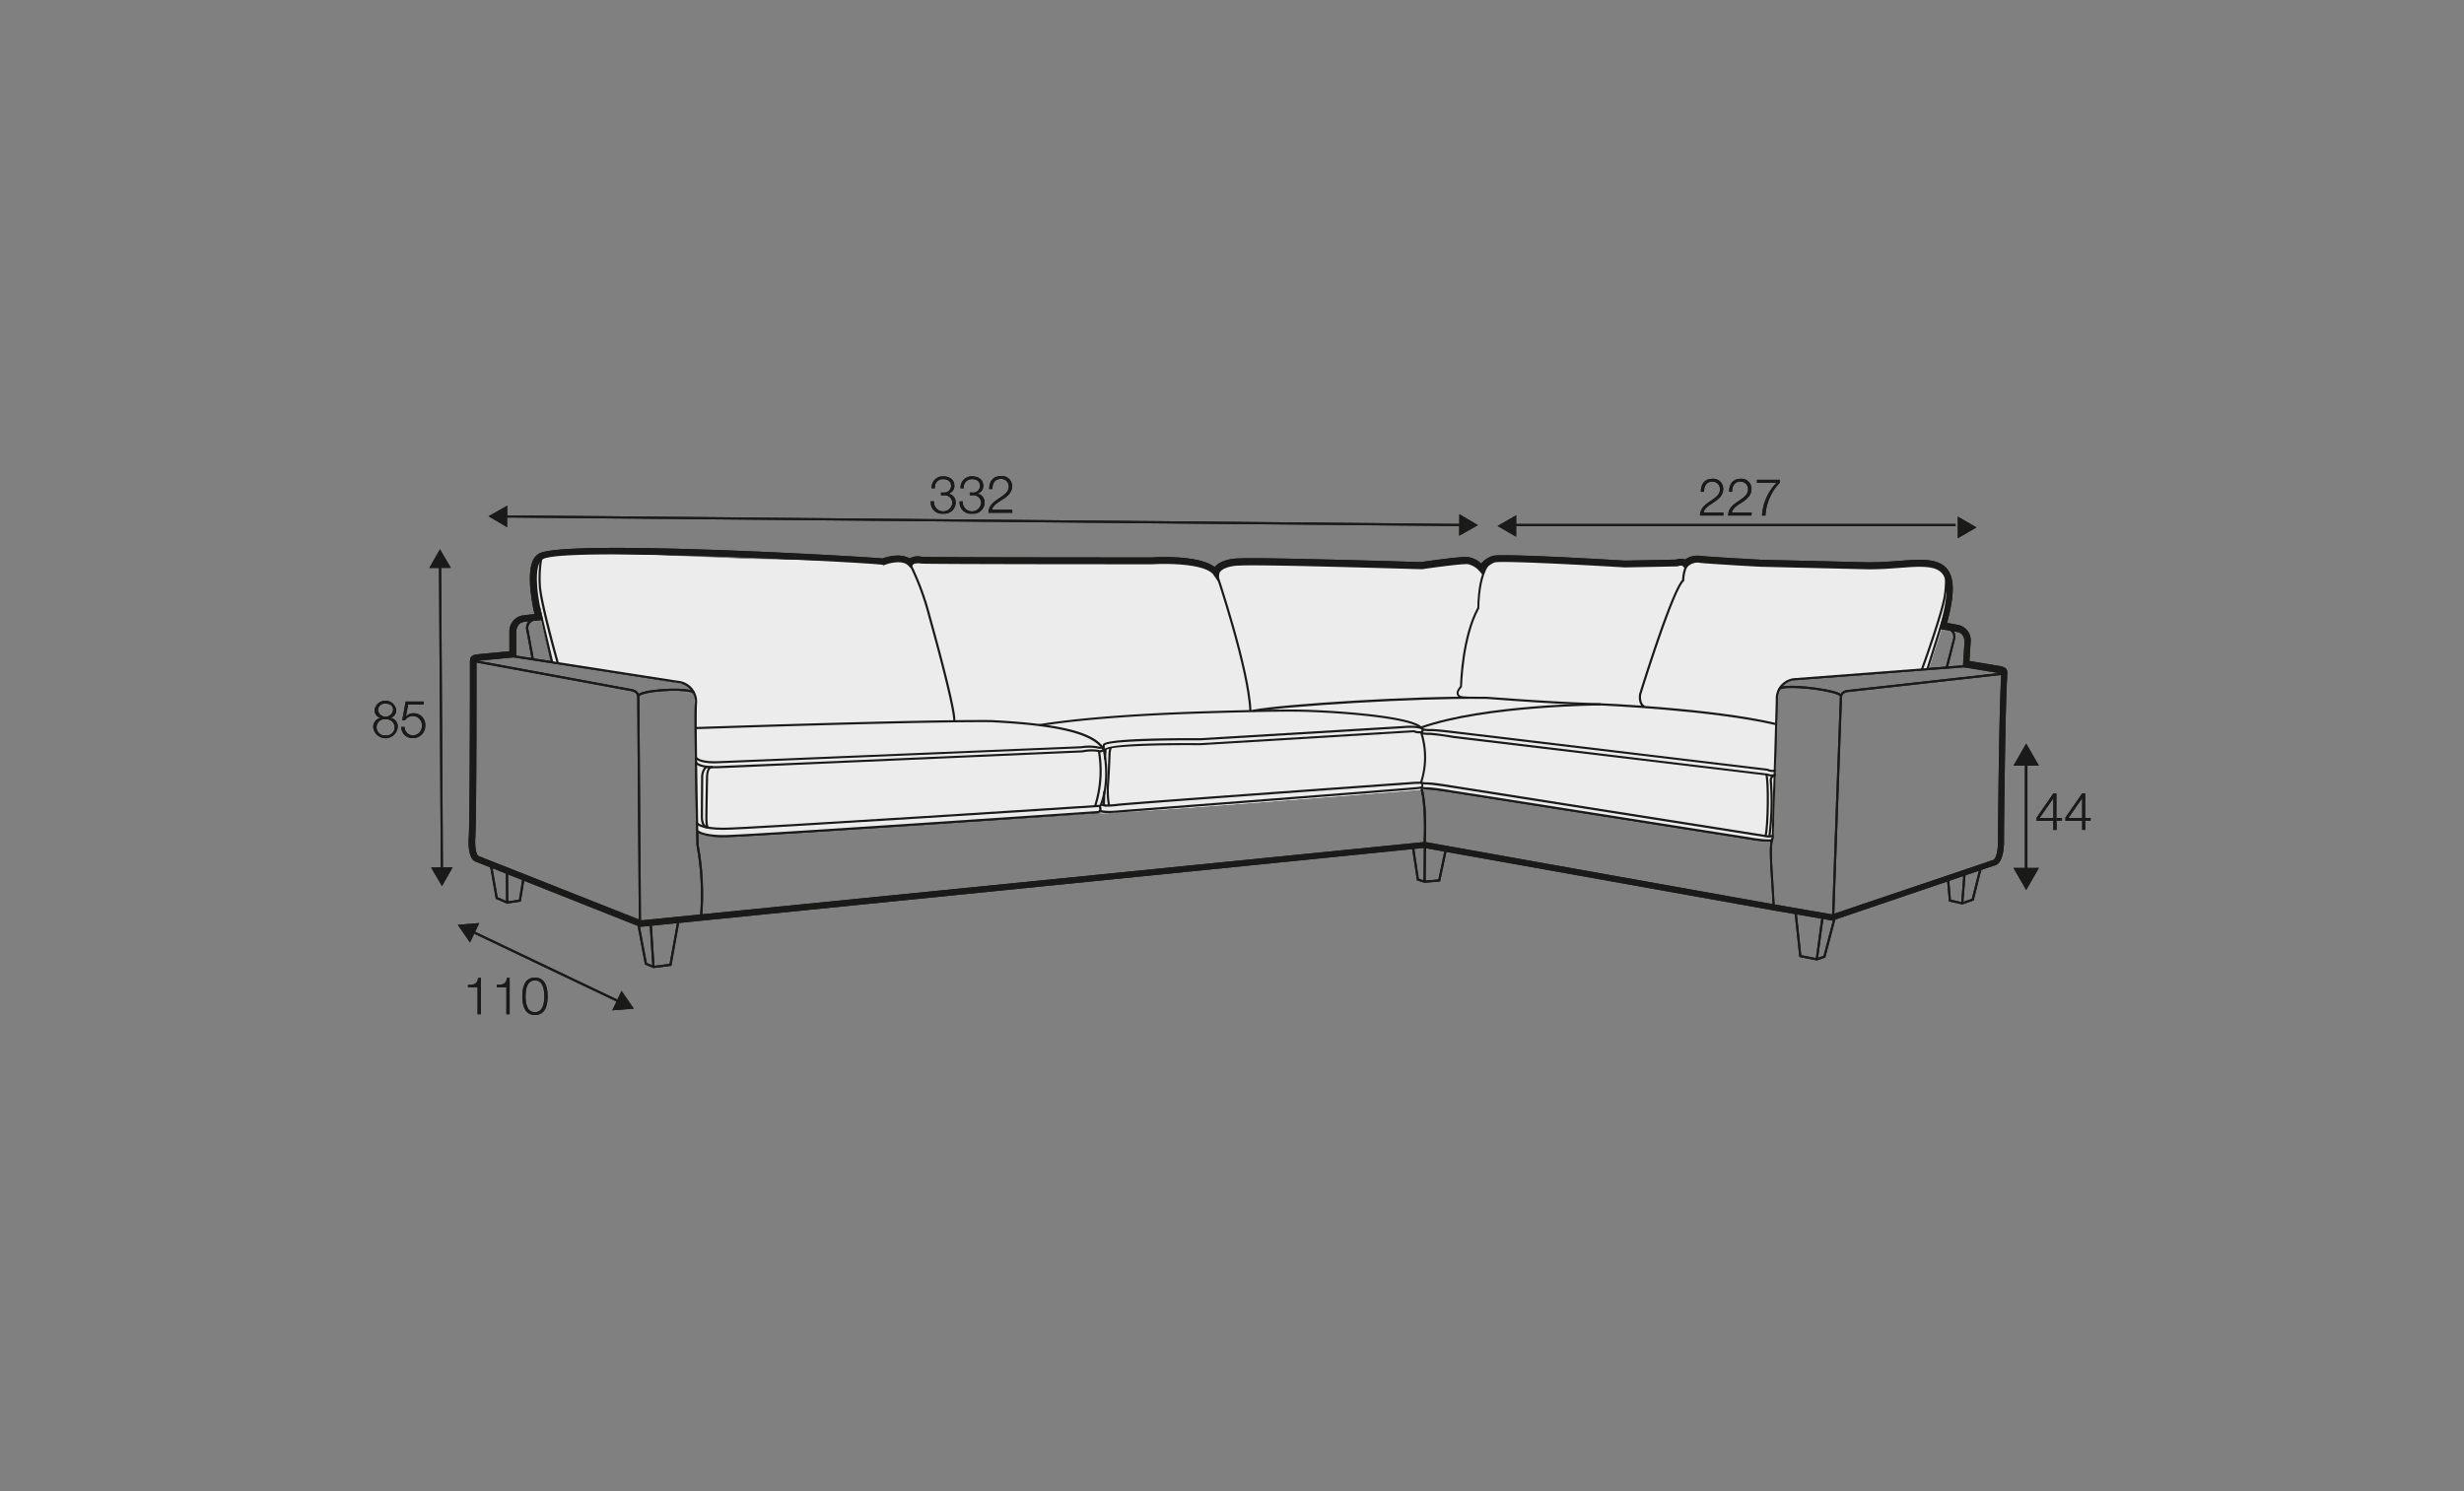 <?xml version="1.0" encoding="UTF-8"?>
<svg xmlns="http://www.w3.org/2000/svg" viewBox="0 0 570 345">
  <rect x="0" y="0" width="570" height="345" fill="#808080" stroke="none"/>
  <defs>
    <style>.cls-1{fill:#ececec;}.cls-2{fill:#1a1a18;}</style>
  </defs>
  <g id="Warstwa_3" data-name="Warstwa 3">
    <path class="cls-1" d="M280.52,131.75l5.8,14.75s1.41,6.41,2.16,10.58a64.7,64.7,0,0,1,.9,7.85,137.22,137.22,0,0,1,22.35.73c11,1.42,16.25,1.75,17.25,2.75a1.51,1.51,0,0,1,.25,2,13.2,13.2,0,0,1,1,5,31.86,31.86,0,0,1-1.1,6.09s.94,1,0,1.16-47.75,3.75-47.75,3.75-26.08,1.92-26.58,1.75a4.59,4.59,0,0,0-1.17-.16l-2,.25-83.75,5.33s-4.33,0-5.33-.42a4.41,4.41,0,0,1-1.34-.75l-.5-31s-.33-2.58-2.58-3.16-30.42-4.92-30.42-4.92l-3-11.33s-1.5-5.25-1.08-8.17.17-4.92,3.92-5.67,45.08,1.17,45.08,1.17l34.5.67a3.06,3.06,0,0,1,2.87-.38l1.63.63s6.75-.38,8.37-.38,49.25-.12,51.5.13S280.52,131.75,280.52,131.75Z"></path>
    <path class="cls-1" d="M280.65,133.08a5.57,5.57,0,0,1,5.5-3.33c4,.33,38,.66,38,.66a92,92,0,0,0,9.5-.5c3.83-.5,6.17-1.33,7.83.34s.84-.17,4.34-.67,43.5.5,43.5.5l.83.17s2.17-1.17,3.5-.84,30.67,1.84,30.67,1.84,12.66,0,16.66-.34,8.5-.66,9.34,2.34-.5,10.16-.5,10.16l-2.5,7.84-1.17,3.66s-30.71,2.05-31.83,2.55-3.13.62-3.25,3.5-.5,31.87-.88,32.62-.87.88-2.12.88-14.38-2.25-14.38-2.25l-60.25-9.5-4.87-.63-43.75-2.25Z"></path>
    <path class="cls-2" d="M148.09,214.44l-37.8-15c-1.89-.38-2-3.89-1.84-5.94.19-3.28.23-21.61.26-32.57l0-7.4c0-1.37.11-1.84,1.49-2.13l7.64-.73,0-4.68a3.7,3.7,0,0,1,3-3.59c1.21-.16,2.17-.26,2.81-.31-.68-3-2.36-11.75.77-13.82,3.78-3.65,73.43.38,79.76.93.68-.25,4-1.36,6.23,0a3.86,3.86,0,0,1,2.83-.37c2.85.14,52.74.14,53.27.14,1.14-.08,10.82-.59,14.49,2.23,1.05-1.33,3.46-2,5.64-2,5.1-.29,40.59.81,42.1.85.8-.13,9-1.32,10.81-1.17a5.57,5.57,0,0,1,3.09,1.51,5.92,5.92,0,0,1,2.67-1.78c1.95-.59,25.79.81,30.55,1.1l11.93-.24a2.58,2.58,0,0,1,2,0,5,5,0,0,1,3.71-.84c2,.22,13.83.87,13.95.88l24.75.59c2.45,0,4.85-.16,7-.32,5.1-.39,9.13-.69,11.21,1.85,1.76,2.15,1.77,6,0,12.49.62.1,1.56.26,2.74.51a3.63,3.63,0,0,1,2.74,3.69l-.3,4.6,7.32,1.23c1.43.4,1.51.86,1.41,2.21l0,.41c-.41,6-.65,28.51-.73,35.9l0,1.89c0,2-.34,5.45-2.35,5.72l-37.38,12.71-13.73-2.38-80.68-14.43ZM110.23,153c0,.14,0,.36,0,.58l0,7.42c0,11-.07,29.33-.27,32.65-.18,2.87.36,4.33.78,4.42l37.58,14.87L329.59,194.8l.1,0,80.78,14.45,13.35,2.31L461,199c.55-.08,1.17-1.47,1.19-4.27l0-1.9c.08-7.4.32-29.91.73-36l0-.42c0-.21,0-.42,0-.56l-.26-.08-8.58-1.43.38-5.92s0-1.85-1.55-2.17c-2.11-.43-3.46-.6-3.47-.6l-.87-.11.24-.84c1.79-6.37,1.95-10.17.48-12-1.58-1.94-5.27-1.66-9.94-1.31-2.15.17-4.59.33-7.1.33l-24.79-.59c-.51,0-12-.67-14.06-.89a3.22,3.22,0,0,0-2.92.81l-.54.63-.57-.6c-.39-.41-1-.12-1.06-.11l-.3.07-12.13.24c-10.92-.66-28.66-1.56-30.08-1.16A4.38,4.38,0,0,0,343.5,132l-.53,1-.71-.83a5,5,0,0,0-2.73-1.65c-1.38-.1-8.11.81-10.59,1.18-.5,0-37.07-1.15-42.14-.85-2.43,0-4.58.88-4.73,1.88l-.27,1.84L280.72,133c-1.86-2.61-10.78-2.66-14.06-2.45-2.1,0-50.49,0-53.48-.15-1.57-.27-2,.25-2,.26l-.46.81-.67-.67c-1.4-1.29-4.32-.52-5.33-.12l-.28.12-.29-.13c-4.29-.6-75.44-4.26-78.69-1.2-2.13,1.43-1.14,8.82,0,13.16l.22.89-.91,0s-1.4.08-3.59.37c-1.61.21-1.74,2.07-1.75,2.15l0,6-8.91.85Z"></path>
    <path class="cls-2" d="M147.78,213.61c0-.52-.37-51.46-.37-52.5,0-.84-1.11-1.14-1.12-1.15l-37.06-6.84.09-.49,37.08,6.85c.07,0,1.51.4,1.51,1.63,0,1,.36,52,.37,52.5Z"></path>
    <path class="cls-2" d="M162.41,212.31l-.49-.06a63.13,63.13,0,0,0-.81-16.72c0-.32-.6-28.23-.38-32.61a4.36,4.36,0,0,0-3.95-4.91l-38.1-5.93.07-.49,38.11,5.92a4.84,4.84,0,0,1,4.37,5.44c-.22,4.36.37,32.25.38,32.53A63.34,63.34,0,0,1,162.41,212.31Z"></path>
    <path class="cls-2" d="M147.42,161.14c-.07-.5.58-.76.8-.85,2.34-1,11.52-1.47,12.52-.13l-.4.3c-.73-1-9.32-.77-11.93.29-.42.17-.5.31-.5.33Z"></path>
    <rect class="cls-2" x="125.93" y="140.04" width="0.5" height="13.38" transform="translate(-30.52 33.17) rotate(-13.38)"></rect>
    <path class="cls-2" d="M123,152.58s-.71-4-1.23-6.67a2.38,2.38,0,0,1,.4-2.06,3.47,3.47,0,0,1,2.4-1v.5a3,3,0,0,0-2,.85,1.87,1.87,0,0,0-.3,1.64c.52,2.71,1.23,6.64,1.23,6.68Z"></path>
    <path class="cls-2" d="M167.35,193.7c-5.17,0-6.17-1.21-6.27-1.35l.41-.29-.2.15.2-.15s1,1.14,6,1.14c5.25,0,85.78-5.5,86.29-5.55.23,0,.38-.06.45-.17s.11-.31-.07-.83l0-.13.08-.1c.36-.47,2.35-5.32.88-12.78-2.49-4.77-15.14-6-25.89-6.55-17.67-.13-67.7,1.6-68.21,1.61v-.5c.5,0,50.51-1.74,68.24-1.61,16.43.83,24.3,2.88,26.34,6.85l0,.07c1.44,7.31-.34,12.14-.89,13.09a1.42,1.42,0,0,1,0,1.14,1,1,0,0,1-.76.4c-.41.06-81.07,5.54-86.41,5.56Z"></path>
    <path class="cls-2" d="M256.38,188.1a6.55,6.55,0,0,1-2.31-.28l.21-.45a13.61,13.61,0,0,0,4,.15c.69-.05,68.59-5.25,70-5.47a1,1,0,0,0,.48-.16.18.18,0,0,0,.09-.15.82.82,0,0,0-.24-.51l-.1-.11,0-.14a18.39,18.39,0,0,0,0-11.48l-.09-.25.24-.08s.2-.09.21-.19,0-.29-.69-.76c-3.87-2.45-21.41-3.46-27.36-3.55-4.28-.07-11.63.06-21.85.37-21.82.65-33.52,2.14-38.55,3l-.08-.49c5-.83,16.77-2.33,38.62-3,10.22-.31,17.58-.44,21.87-.37,6,.09,23.66,1.12,27.62,3.63.67.46,1,.86.92,1.25a.68.68,0,0,1-.32.48,19,19,0,0,1-.06,11.48,1.17,1.17,0,0,1,.28.77.66.66,0,0,1-.28.5,1.45,1.45,0,0,1-.71.26c-1.42.23-67.23,5.27-70,5.48C258.17,188,257.31,188.1,256.38,188.1Z"></path>
    <path class="cls-2" d="M167.35,192c-5.17,0-6.17-1.21-6.27-1.35l.41-.29s.95,1.14,5.86,1.14h.11c5.52,0,86.37-5.25,86.87-5.3l.07.5c-.34.05-81.35,5.28-86.94,5.3Z"></path>
    <path class="cls-2" d="M165.41,177.75c-4.06,0-4.58-1.13-4.63-1.27l.47-.17-.23.09.23-.1s.57,1.12,5.08.93c4.81-.18,83.21-3.6,84-3.63a10.06,10.06,0,0,1,3.7-.12c.85.27,1.09-.27,1.11-.34l.47.17a1.25,1.25,0,0,1-1.73.64,10.24,10.24,0,0,0-3.49.14c-.83,0-79.22,3.46-84,3.64C166,177.75,165.7,177.75,165.41,177.75Z"></path>
    <path class="cls-2" d="M165.41,176.62c-4.06,0-4.58-1.14-4.63-1.28l.47-.17s.57,1.11,5.08.93c4.82-.18,83-3.42,83.77-3.45a11.41,11.41,0,0,1,3.73,0c.92.29,1.23-.1,1.24-.12l.41.29s-.51.72-1.8.31a11.51,11.51,0,0,0-3.53,0c-.82,0-79,3.27-83.8,3.45Z"></path>
    <path class="cls-2" d="M253.56,186.61l-.47-.17a26.43,26.43,0,0,0,.88-12.61l.49-.1A27,27,0,0,1,253.56,186.61Z"></path>
    <path class="cls-2" d="M163.82,191.74a.34.34,0,0,1-.24-.11c-.28-.26-.42-1-.42-2.37,0-2.22.15-9.27.15-9.34s0-1.79.69-2.43a1,1,0,0,1,.86-.24l-.07.49a.5.5,0,0,0-.46.13c-.47.41-.53,1.62-.52,2,0,.08-.15,7.12-.15,9.34,0,1.74.25,2,.26,2s0,0-.12,0l0,.5Z"></path>
    <path class="cls-2" d="M163.49,191.68c-.06,0-1.37-.21-1.37-2.65,0-2.25.06-9.11.06-9.11a3.68,3.68,0,0,1,.78-2.42,1.26,1.26,0,0,1,1.1-.29l-.08.49a.8.8,0,0,0-.69.17,3.15,3.15,0,0,0-.61,2s-.06,6.86-.06,9.11c0,2,.9,2.15.94,2.16Z"></path>
    <path class="cls-2" d="M128.8,153.51c-.16-.57-4-14-4.17-18a27.25,27.25,0,0,1,.43-6.91l.49.11a27,27,0,0,0-.42,6.78c.22,3.9,4.11,17.7,4.15,17.84Z"></path>
    <path class="cls-2" d="M256.35,186.63a3.07,3.07,0,0,1-1.82-.35l.2-.47.08.05c.6.39,2.29.28,3.6.11,3-.37,58-4.32,69.06-5.11l.36,0a2.56,2.56,0,0,1,.38,0,.8.8,0,0,0,.48-.09l.21.45a1.38,1.38,0,0,1-.71.14h-.32l-.36,0c-11,.79-66.09,4.73-69,5.11A18.1,18.1,0,0,1,256.35,186.63Z"></path>
    <path class="cls-2" d="M255.59,186.47l-.49-.06s0-.4.09-2.81l0-.48h.5l0,.48C255.61,186.4,255.6,186.44,255.59,186.47Zm.28-10.78h-.5c0-1.26.13-2.25.13-2.26.35-1.52,15.56-1.54,22.08-1.49l49.54-3,.06,0a2.5,2.5,0,0,0,1.54.2l.23.44a2.72,2.72,0,0,1-1.91-.16l-49.45,3c-10-.09-21,.26-21.61,1.08C256,173.53,255.91,174.49,255.87,175.69Z"></path>
    <path class="cls-2" d="M256.31,186.41a20.22,20.22,0,0,1-.27-4.61c.18-2,.37-7,.37-7.08a6,6,0,0,1,.3-1.87l.47.17a5.51,5.51,0,0,0-.27,1.71c0,.06-.19,5.14-.38,7.11a19.91,19.91,0,0,0,.27,4.48Z"></path>
    <path class="cls-2" d="M255.46,173.82a1.46,1.46,0,0,1-.31-1.58c.32-1.42,15.79-1.48,22.43-1.45L324.2,168c.13,0,3.45-.37,4.94.32l-.21.45c-1.37-.63-4.66-.27-4.69-.27l-46.65,2.79c-10.22-.06-21.39.32-22,1.14a1,1,0,0,0,.23,1Z"></path>
    <path class="cls-2" d="M220.89,167.08l-.14-.2-.23-.11c0-.18.31-2.38-5.79-24.23a60.65,60.65,0,0,0-4.68-12.42l.44-.24a61.46,61.46,0,0,1,4.73,12.53C219.46,157.62,221.53,166.62,220.89,167.08Z"></path>
    <path class="cls-2" d="M289,164.53c-.29-9.51-7.85-31.88-7.92-32.1l.47-.16c.08.22,7.65,22.66,7.95,32.24Z"></path>
    <path class="cls-2" d="M329.81,195.57l-.5,0c.15-3.3.26-9.4-.7-13.09l.48-.13C330.07,186.09,330,192.24,329.81,195.57Z"></path>
    <polygon class="cls-2" points="117.29 209.07 114.68 207.94 113.28 199.99 113.78 199.9 115.12 207.59 117.35 208.56 120.05 208.15 120.95 202.57 121.45 202.65 120.48 208.59 117.29 209.07"></polygon>
    <polygon class="cls-2" points="117.07 208.82 117.03 201.43 117.53 201.43 117.57 208.82 117.07 208.82"></polygon>
    <polygon class="cls-2" points="151.13 223.98 149.18 223.15 149.16 223.02 147.36 213.49 147.85 213.4 149.63 222.8 151.2 223.47 154.89 223.01 156.74 212.75 157.23 212.84 155.32 223.46 151.13 223.98"></polygon>
    <path class="cls-2" d="M150.92,223.74c-.23-3.55-.66-10.33-.68-10.53l.5-.05c0,.26.65,10.13.68,10.55Z"></path>
    <polygon class="cls-2" points="329.52 204.25 327.77 203.68 326.63 196.09 327.12 196.01 328.22 203.3 329.58 203.75 332.74 203.47 334.21 196.52 334.7 196.62 333.15 203.93 329.52 204.25"></polygon>
    <polygon class="cls-2" points="329.8 204 329.3 204 329.38 195.67 329.88 195.68 329.8 204"></polygon>
    <path class="cls-2" d="M408.87,194.7a24.3,24.3,0,0,1-3.42-.36l-69.85-11s-4-.66-5.64-.7a6.26,6.26,0,0,1-1.22-.15l.12-.49a4.56,4.56,0,0,0,1.11.14c1.69,0,5.55.68,5.71.71l69.85,11c1.84.3,4,.48,4.26.25l.37.34A2.06,2.06,0,0,1,408.87,194.7Z"></path>
    <path class="cls-2" d="M409.21,193.78a4.61,4.61,0,0,1-1.14-.14L335.6,182.21s-4-.67-5.64-.7a5.74,5.74,0,0,1-1.3-.18l.12-.48A5.33,5.33,0,0,0,330,181c1.69,0,5.55.68,5.71.7l72.49,11.44a3.83,3.83,0,0,0,1.89,0l.15.47A3.2,3.2,0,0,1,409.21,193.78Z"></path>
    <path class="cls-2" d="M409.8,179.64a2.54,2.54,0,0,1-1-.2l-72.55-8.68a50.56,50.56,0,0,0-5.68-.74,8,8,0,0,1-1.78-.14l.08-.49a7,7,0,0,0,1.66.13c.83-.06,5.59.71,5.79.74L409,179a2.29,2.29,0,0,0,1.69,0l.15.48A3.34,3.34,0,0,1,409.8,179.64Z"></path>
    <path class="cls-2" d="M410,178.61a2.55,2.55,0,0,1-1.2-.29l-72.55-8.68c-1.25-.15-4.62-.52-5.27-.47a7.72,7.72,0,0,1-1.81-.14l.08-.5a7.28,7.28,0,0,0,1.68.14c.84-.08,5.19.45,5.38.48l72.7,8.72a2.11,2.11,0,0,0,1.66.14l.15.48A2.85,2.85,0,0,1,410,178.61Z"></path>
    <path class="cls-2" d="M408.69,193.51l-.49-.1c.58-2.8.69-12.34.17-14.18l.48-.13C409.4,181,409.29,190.58,408.69,193.51Z"></path>
    <path class="cls-2" d="M409.56,193.56l-.5-.07a61.41,61.41,0,0,0,.33-12.81,1.51,1.51,0,0,1,.31-1.09,1.14,1.14,0,0,1,.92-.34l0,.5a.67.67,0,0,0-.53.18,1,1,0,0,0-.18.71A62.46,62.46,0,0,1,409.56,193.56Z"></path>
    <path class="cls-2" d="M410.63,167.74c-14.63-3.42-40.15-4.51-40.4-4.53-.08,0-8.46-.13-26.34-1.51h-1.05c-14.83-.22-45.59,1.69-52.93,3l-.09-.5c7.47-1.36,37.74-3.26,53-3l1.08,0c17.87,1.37,26.24,1.5,26.32,1.5.26,0,25.83,1.11,40.51,4.55Z"></path>
    <path class="cls-2" d="M328.87,168.54l-.16-.47c14.75-5.2,41.26-5.35,41.53-5.36v.5C370,163.22,343.55,163.37,328.87,168.54Z"></path>
    <path class="cls-2" d="M339.43,161.67c-1.36,0-2.14-.3-2.39-.91-.32-.78.46-1.71.72-2,0-1.13.38-11.56,4-18.19.09-4.4.69-7.35,2-9.84l.44.24c-1.3,2.43-1.88,5.32-2,9.67l0,.11c-3.76,6.87-3.95,18-4,18.11v.1l-.07.08c-.24.24-.88,1-.68,1.53s.85.59,1.94.59Z"></path>
    <path class="cls-2" d="M380.27,163.71c-1.48-.68-1.12-3-1.1-3.13.31-1,7.35-23.75,9.95-26.4a9.16,9.16,0,0,1,1.47-4.69l.42.26a8.8,8.8,0,0,0-1.39,4.55v.11l-.08.07c-2.43,2.14-9.81,26-9.88,26.22h0s-.31,2,.82,2.56Z"></path>
    <path class="cls-2" d="M424.3,212.3h-.5c.07-2,1.75-50.14,1.83-51.16.08-1.21,1.52-1.48,1.58-1.49l36.71-4.1.05.5-36.69,4.09h0s-1.1.22-1.16,1C426.05,162.17,424.32,211.8,424.3,212.3Z"></path>
    <path class="cls-2" d="M410.09,210c-.09-2-.21-4-.34-6-.27-4.22-.5-7.87-.11-9.5l.22-.86c0-.21.85-27.48.93-31.77a4.75,4.75,0,0,1,4.66-5l39.32-3,0,.5-39.32,3a4.28,4.28,0,0,0-4.2,4.52c-.08,4.29-.93,31.56-.94,31.84,0,.06-.09.36-.22.9-.38,1.55-.15,5.16.12,9.35.12,1.94.25,3.95.34,6Z"></path>
    <path class="cls-2" d="M426.12,161.2l-.49-.11v0s-.12-.39-2.33-.9c-4.21-1-10.84-1.36-11.46-.65l-.37-.33c1.12-1.29,11.72,0,14,1.14C425.65,160.47,426.21,160.75,426.12,161.2Z"></path>
    <rect class="cls-2" x="441.32" y="148.35" width="13.1" height="0.5" transform="translate(171.37 530.98) rotate(-72.49)"></rect>
    <path class="cls-2" d="M450.58,154.54l-.48-.12s1-3.83,1.67-6.44a1.88,1.88,0,0,0-.17-1.62,2.93,2.93,0,0,0-1.92-1l0-.5a3.36,3.36,0,0,1,2.29,1.17,2.39,2.39,0,0,1,.25,2C451.55,150.72,450.59,154.5,450.58,154.54Z"></path>
    <path class="cls-2" d="M444.83,155l-.47-.17c.05-.13,4.82-13.34,5.31-17.14a23.19,23.19,0,0,0,.13-6l.5-.08a23.75,23.75,0,0,1-.14,6.17C449.67,141.65,445,154.5,444.83,155Z"></path>
    <polygon class="cls-2" points="453.94 209.26 450.85 208.56 450.32 202.69 450.82 202.65 451.31 208.15 453.91 208.74 456.15 207.95 458 200.54 458.49 200.66 456.57 208.34 453.94 209.26"></polygon>
    <polygon class="cls-2" points="454.17 209.02 453.68 208.98 454.23 201.77 454.73 201.81 454.17 209.02"></polygon>
    <polygon class="cls-2" points="420.3 222.21 416.24 221.41 416.22 221.23 415.11 210.9 415.61 210.85 416.69 220.99 420.26 221.7 421.84 221.15 424.23 212.1 424.71 212.23 422.26 221.54 420.3 222.21"></polygon>
    <path class="cls-2" d="M420.53,222l-.5-.07c.05-.41,1.35-10,1.4-10.25l.49.08C421.88,212,421,218.53,420.53,222Z"></path>
    <polygon class="cls-2" points="101.97 201.42 101.55 130.67 102.05 130.66 102.47 201.41 101.97 201.42"></polygon>
    <polygon class="cls-2" points="99.31 131.41 101.78 127.08 104.3 131.38 99.31 131.41"></polygon>
    <polygon class="cls-2" points="99.72 200.7 102.24 205 104.71 200.67 99.72 200.7"></polygon>
    <path class="cls-2" d="M90.35,166.08v0A2,2,0,0,1,92,168.25a2.84,2.84,0,0,1-5.65,0A2.11,2.11,0,0,1,88,166.1v0a1.82,1.82,0,0,1-1.34-1.85,2.53,2.53,0,0,1,5,0A1.83,1.83,0,0,1,90.35,166.08Zm.93,2.17a1.85,1.85,0,0,0-2.08-1.82,1.82,1.82,0,0,0-2.09,1.82,1.87,1.87,0,0,0,2.09,1.89A1.85,1.85,0,0,0,91.28,168.25Zm-.34-4c0-1-.76-1.46-1.74-1.46a1.57,1.57,0,0,0-1.76,1.46,1.76,1.76,0,0,0,3.5,0Z"></path>
    <path class="cls-2" d="M93.6,168.2a1.94,1.94,0,0,0,2,1.94,2.12,2.12,0,0,0,2-2.29,2.09,2.09,0,0,0-2.1-2.18,2.15,2.15,0,0,0-1.83,1h-.63l.8-4.36H98v.7H94.42l-.53,2.78,0,0a2.33,2.33,0,0,1,1.73-.77,2.68,2.68,0,0,1,2.76,2.9,2.8,2.8,0,0,1-2.85,2.84,2.54,2.54,0,0,1-2.7-2.58Z"></path>
    <rect class="cls-2" x="126.01" y="204.7" width="0.5" height="37.92" transform="translate(-129.97 241.36) rotate(-64.51)"></rect>
    <polygon class="cls-2" points="108.73 218.06 105.9 213.96 110.87 213.56 108.73 218.06"></polygon>
    <polygon class="cls-2" points="141.64 233.76 146.61 233.36 143.78 229.26 141.64 233.76"></polygon>
    <path class="cls-2" d="M108.26,227.87c1.32-.05,2.14-.07,2.36-1.62h.62v8.4h-.76v-6.24h-2.22Z"></path>
    <path class="cls-2" d="M114.92,227.87c1.32-.05,2.14-.07,2.36-1.62h.62v8.4h-.76v-6.24h-2.22Z"></path>
    <path class="cls-2" d="M126.68,230.5c0,2-.48,4.33-2.93,4.33s-2.92-2.37-2.92-4.32.47-4.33,2.92-4.33S126.68,228.54,126.68,230.5Zm-5.1,0c0,1.46.25,3.69,2.17,3.69s2.17-2.23,2.17-3.69-.25-3.68-2.17-3.68S121.58,229.05,121.58,230.5Z"></path>
    <path class="cls-2" d="M216.06,116a2.13,2.13,0,0,0,4.25.36,1.78,1.78,0,0,0-2-1.77h-.63v-.64h.63a1.56,1.56,0,0,0,1.71-1.52c0-1.1-.83-1.58-1.84-1.58a1.85,1.85,0,0,0-1.91,2.12h-.75a2.58,2.58,0,0,1,2.65-2.76c1.32,0,2.6.65,2.6,2.14a1.81,1.81,0,0,1-1.41,1.86v0a2,2,0,0,1,1.72,2.07,2.62,2.62,0,0,1-2.89,2.56,2.59,2.59,0,0,1-2.86-2.86Z"></path>
    <path class="cls-2" d="M222.72,116a2.13,2.13,0,0,0,4.25.36,1.78,1.78,0,0,0-2-1.77h-.63v-.64H225a1.56,1.56,0,0,0,1.71-1.52c0-1.1-.83-1.58-1.84-1.58a1.84,1.84,0,0,0-1.9,2.12h-.76a2.58,2.58,0,0,1,2.65-2.76c1.32,0,2.6.65,2.6,2.14a1.81,1.81,0,0,1-1.41,1.86v0a2,2,0,0,1,1.72,2.07,2.62,2.62,0,0,1-2.89,2.56A2.59,2.59,0,0,1,222,116Z"></path>
    <path class="cls-2" d="M234.19,118.64h-5.53c.06-2.5,2.62-3.11,4-4.53a2.1,2.1,0,0,0,.7-1.59,1.72,1.72,0,0,0-1.88-1.71c-1.38,0-1.92,1.1-1.9,2.34h-.75c0-1.73.86-3,2.68-3a2.33,2.33,0,0,1,2.61,2.36c0,1.41-1,2.28-2.11,3-.82.55-2.32,1.3-2.52,2.42h4.66Z"></path>
    <polygon class="cls-2" points="338.3 121.72 116.59 119.73 116.6 119.23 338.3 121.22 338.3 121.72"></polygon>
    <polygon class="cls-2" points="117.3 121.97 113.01 119.44 117.35 116.99 117.3 121.97"></polygon>
    <polygon class="cls-2" points="337.55 123.95 341.89 121.5 337.59 118.97 337.55 123.95"></polygon>
    <path class="cls-2" d="M398.67,119.28h-5.41c.06-2.5,2.56-3.11,3.95-4.54a2.1,2.1,0,0,0,.68-1.58,1.71,1.71,0,0,0-1.84-1.72c-1.34,0-1.87,1.11-1.85,2.34h-.74c0-1.73.85-3,2.63-3a2.29,2.29,0,0,1,2.54,2.36c0,1.4-1,2.28-2.06,3-.8.55-2.26,1.29-2.46,2.42h4.56Z"></path>
    <path class="cls-2" d="M405.17,119.28h-5.41c.06-2.5,2.56-3.11,3.95-4.54a2.1,2.1,0,0,0,.68-1.58,1.71,1.71,0,0,0-1.84-1.72c-1.34,0-1.87,1.11-1.85,2.34H400c0-1.73.85-3,2.63-3a2.29,2.29,0,0,1,2.54,2.36c0,1.4-1,2.28-2.06,3-.8.55-2.26,1.29-2.46,2.42h4.56Z"></path>
    <path class="cls-2" d="M406.44,111h5.27v.69a12,12,0,0,0-3.31,7.6h-.8a12,12,0,0,1,3.38-7.6h-4.54Z"></path>
    <rect class="cls-2" x="401.58" y="70.05" width="0.5" height="103.62" transform="matrix(0, -1, 1, 0, 278.72, 523.3)"></rect>
    <polygon class="cls-2" points="350.74 124.19 346.43 121.69 350.75 119.21 350.74 124.19"></polygon>
    <polygon class="cls-2" points="452.9 124.51 457.22 122.03 452.91 119.53 452.9 124.51"></polygon>
    <path class="cls-2" d="M471.14,189.15l3.88-5.58h.69v5.67H477v.64h-1.26V192H475v-2.08h-3.87Zm3.87.09v-4.57h0l-3.17,4.57Z"></path>
    <path class="cls-2" d="M477.8,189.15l3.88-5.58h.69v5.67h1.26v.64h-1.26V192h-.7v-2.08H477.8Zm3.87.09v-4.57h0l-3.17,4.57Z"></path>
    <rect class="cls-2" x="468.42" y="176.28" width="0.59" height="25.39"></rect>
    <polygon class="cls-2" points="471.66 200.81 468.72 205.91 465.78 200.81 471.66 200.81"></polygon>
    <polygon class="cls-2" points="471.66 177.14 468.72 172.04 465.78 177.14 471.66 177.14"></polygon>
  </g>
  <g id="Warstwa_4" data-name="Warstwa 4">
    <path class="cls-1" d="M280.52,131.75l5.8,14.75s1.41,6.41,2.16,10.58a64.7,64.7,0,0,1,.9,7.85,137.22,137.22,0,0,1,22.35.73c11,1.42,16.25,1.75,17.25,2.75a1.51,1.51,0,0,1,.25,2,13.2,13.2,0,0,1,1,5,31.86,31.86,0,0,1-1.1,6.09s.94,1,0,1.16-47.75,3.75-47.75,3.75-26.08,1.92-26.58,1.75a4.59,4.59,0,0,0-1.17-.16l-2,.25-83.75,5.33s-4.33,0-5.33-.42a4.41,4.41,0,0,1-1.34-.75l-.5-31s-.33-2.58-2.58-3.16-30.42-4.92-30.42-4.92l-3-11.33s-1.5-5.25-1.08-8.17.17-4.92,3.92-5.67,45.08,1.17,45.08,1.17l34.5.67a3.06,3.06,0,0,1,2.87-.38l1.63.63s6.75-.38,8.37-.38,49.25-.12,51.5.13S280.52,131.75,280.52,131.75Z"></path>
    <path class="cls-1" d="M280.65,133.08a5.57,5.57,0,0,1,5.5-3.33c4,.33,38,.66,38,.66a92,92,0,0,0,9.5-.5c3.83-.5,6.17-1.33,7.83.34s.84-.17,4.34-.67,43.5.5,43.5.5l.83.17s2.17-1.17,3.5-.84,30.67,1.84,30.67,1.84,12.66,0,16.66-.34,8.5-.66,9.34,2.34-.5,10.16-.5,10.16l-2.5,7.84-1.17,3.66s-30.71,2.05-31.83,2.55-3.13.62-3.25,3.5-.5,31.87-.88,32.62-.87.88-2.12.88-14.38-2.25-14.38-2.25l-60.25-9.5-4.87-.63-43.75-2.25Z"></path>
    <path class="cls-2" d="M148.09,214.44l-37.8-15c-1.89-.38-2-3.89-1.84-5.94.19-3.28.23-21.61.26-32.57l0-7.4c0-1.37.11-1.84,1.49-2.13l7.64-.73,0-4.68a3.7,3.7,0,0,1,3-3.59c1.21-.16,2.17-.26,2.81-.31-.68-3-2.36-11.75.77-13.82,3.78-3.65,73.43.38,79.76.93.68-.25,4-1.36,6.23,0a3.86,3.86,0,0,1,2.83-.37c2.85.14,52.74.14,53.27.14,1.14-.08,10.82-.59,14.49,2.23,1.05-1.33,3.46-2,5.64-2,5.1-.29,40.59.81,42.1.85.8-.13,9-1.32,10.81-1.17a5.57,5.57,0,0,1,3.09,1.51,5.92,5.92,0,0,1,2.67-1.78c1.95-.59,25.79.81,30.55,1.1l11.93-.24a2.58,2.58,0,0,1,2,0,5,5,0,0,1,3.71-.84c2,.22,13.83.87,13.95.88l24.75.59c2.45,0,4.85-.16,7-.32,5.1-.39,9.13-.69,11.21,1.85,1.76,2.15,1.77,6,0,12.49.62.1,1.56.26,2.74.51a3.63,3.63,0,0,1,2.74,3.69l-.3,4.6,7.32,1.23c1.43.4,1.51.86,1.41,2.21l0,.41c-.41,6-.65,28.51-.73,35.9l0,1.89c0,2-.34,5.45-2.35,5.72l-37.38,12.71-13.73-2.38-80.68-14.43ZM110.23,153c0,.14,0,.36,0,.58l0,7.42c0,11-.07,29.33-.27,32.65-.18,2.87.36,4.33.78,4.42l37.58,14.87L329.59,194.8l.1,0,80.78,14.45,13.35,2.31L461,199c.55-.08,1.17-1.47,1.19-4.27l0-1.9c.08-7.4.32-29.91.73-36l0-.42c0-.21,0-.42,0-.56l-.26-.08-8.58-1.43.38-5.92s0-1.85-1.55-2.17c-2.11-.43-3.46-.6-3.47-.6l-.87-.11.24-.84c1.79-6.37,1.95-10.17.48-12-1.58-1.94-5.27-1.66-9.94-1.31-2.15.17-4.59.33-7.1.33l-24.79-.59c-.51,0-12-.67-14.06-.89a3.22,3.22,0,0,0-2.92.81l-.54.63-.57-.6c-.39-.41-1-.12-1.06-.11l-.3.07-12.13.24c-10.92-.66-28.66-1.56-30.08-1.16A4.38,4.38,0,0,0,343.5,132l-.53,1-.71-.83a5,5,0,0,0-2.73-1.65c-1.38-.1-8.11.81-10.59,1.18-.5,0-37.07-1.15-42.14-.85-2.43,0-4.58.88-4.73,1.88l-.27,1.84L280.72,133c-1.86-2.61-10.78-2.66-14.06-2.45-2.1,0-50.49,0-53.48-.15-1.57-.27-2,.25-2,.26l-.46.81-.67-.67c-1.4-1.29-4.32-.52-5.33-.12l-.28.12-.29-.13c-4.29-.6-75.44-4.26-78.69-1.2-2.13,1.43-1.14,8.82,0,13.16l.22.89-.91,0s-1.4.08-3.59.37c-1.61.21-1.74,2.07-1.75,2.15l0,6-8.91.85Z"></path>
    <path class="cls-2" d="M147.78,213.61c0-.52-.37-51.46-.37-52.5,0-.84-1.11-1.14-1.12-1.15l-37.06-6.84.09-.49,37.08,6.85c.07,0,1.51.4,1.51,1.63,0,1,.36,52,.37,52.5Z"></path>
    <path class="cls-2" d="M162.41,212.31l-.49-.06a63.13,63.13,0,0,0-.81-16.72c0-.32-.6-28.23-.38-32.61a4.36,4.36,0,0,0-3.95-4.91l-38.1-5.93.07-.49,38.11,5.92a4.84,4.84,0,0,1,4.37,5.44c-.22,4.36.37,32.25.38,32.53A63.34,63.34,0,0,1,162.41,212.31Z"></path>
    <path class="cls-2" d="M147.42,161.14c-.07-.5.58-.76.8-.85,2.34-1,11.52-1.47,12.52-.13l-.4.3c-.73-1-9.32-.77-11.93.29-.42.17-.5.31-.5.33Z"></path>
    <rect class="cls-2" x="125.93" y="140.04" width="0.5" height="13.38" transform="translate(-30.52 33.17) rotate(-13.38)"></rect>
    <path class="cls-2" d="M123,152.58s-.71-4-1.23-6.67a2.38,2.38,0,0,1,.4-2.06,3.47,3.47,0,0,1,2.4-1v.5a3,3,0,0,0-2,.85,1.87,1.87,0,0,0-.3,1.64c.52,2.71,1.23,6.64,1.23,6.68Z"></path>
    <path class="cls-2" d="M167.35,193.7c-5.17,0-6.17-1.21-6.27-1.35l.41-.29-.2.15.2-.15s1,1.14,6,1.14c5.25,0,85.78-5.5,86.29-5.55.23,0,.38-.06.45-.17s.11-.31-.07-.83l0-.13.08-.1c.36-.47,2.35-5.32.88-12.78-2.49-4.77-15.14-6-25.89-6.55-17.67-.13-67.7,1.6-68.21,1.61v-.5c.5,0,50.51-1.74,68.24-1.61,16.43.83,24.3,2.88,26.34,6.85l0,.07c1.44,7.31-.34,12.14-.89,13.09a1.42,1.42,0,0,1,0,1.14,1,1,0,0,1-.76.4c-.41.06-81.07,5.54-86.41,5.56Z"></path>
    <path class="cls-2" d="M256.38,188.1a6.55,6.55,0,0,1-2.31-.28l.21-.45a13.61,13.61,0,0,0,4,.15c.69-.05,68.59-5.25,70-5.47a1,1,0,0,0,.48-.16.18.18,0,0,0,.09-.15.82.82,0,0,0-.24-.51l-.1-.11,0-.14a18.39,18.39,0,0,0,0-11.48l-.09-.25.24-.08s.2-.09.21-.19,0-.29-.69-.76c-3.87-2.45-21.41-3.46-27.36-3.55-4.28-.07-11.63.06-21.85.37-21.82.65-33.52,2.14-38.55,3l-.08-.49c5-.83,16.77-2.33,38.62-3,10.22-.31,17.58-.44,21.87-.37,6,.09,23.66,1.12,27.62,3.63.67.46,1,.86.92,1.25a.68.68,0,0,1-.32.48,19,19,0,0,1-.06,11.48,1.17,1.17,0,0,1,.28.77.66.66,0,0,1-.28.5,1.45,1.45,0,0,1-.71.26c-1.42.23-67.23,5.27-70,5.48C258.17,188,257.31,188.1,256.38,188.1Z"></path>
    <path class="cls-2" d="M167.35,192c-5.17,0-6.17-1.21-6.27-1.35l.41-.29s.95,1.14,5.86,1.14h.11c5.52,0,86.37-5.25,86.87-5.3l.07.5c-.34.05-81.35,5.28-86.94,5.3Z"></path>
    <path class="cls-2" d="M165.41,177.75c-4.06,0-4.58-1.13-4.63-1.27l.47-.17-.23.09.23-.1s.57,1.12,5.08.93c4.81-.18,83.21-3.6,84-3.63a10.06,10.06,0,0,1,3.7-.12c.85.27,1.09-.27,1.11-.34l.47.17a1.25,1.25,0,0,1-1.73.64,10.24,10.24,0,0,0-3.49.14c-.83,0-79.22,3.46-84,3.64C166,177.75,165.7,177.75,165.41,177.75Z"></path>
    <path class="cls-2" d="M165.41,176.62c-4.06,0-4.58-1.14-4.63-1.28l.47-.17s.57,1.11,5.08.93c4.82-.18,83-3.42,83.77-3.45a11.41,11.41,0,0,1,3.73,0c.92.29,1.23-.1,1.24-.12l.41.29s-.51.72-1.8.31a11.51,11.51,0,0,0-3.53,0c-.82,0-79,3.27-83.8,3.45Z"></path>
    <path class="cls-2" d="M253.56,186.61l-.47-.17a26.43,26.43,0,0,0,.88-12.61l.49-.1A27,27,0,0,1,253.56,186.61Z"></path>
    <path class="cls-2" d="M163.82,191.74a.34.34,0,0,1-.24-.11c-.28-.26-.42-1-.42-2.37,0-2.22.15-9.27.15-9.34s0-1.79.69-2.43a1,1,0,0,1,.86-.24l-.07.49a.5.5,0,0,0-.46.13c-.47.41-.53,1.62-.52,2,0,.08-.15,7.12-.15,9.34,0,1.74.25,2,.26,2s0,0-.12,0l0,.5Z"></path>
    <path class="cls-2" d="M163.49,191.68c-.06,0-1.37-.21-1.37-2.65,0-2.25.06-9.11.06-9.11a3.68,3.68,0,0,1,.78-2.42,1.26,1.26,0,0,1,1.1-.29l-.08.49a.8.8,0,0,0-.69.17,3.15,3.15,0,0,0-.61,2s-.06,6.86-.06,9.11c0,2,.9,2.15.94,2.16Z"></path>
    <path class="cls-2" d="M128.8,153.51c-.16-.57-4-14-4.17-18a27.25,27.25,0,0,1,.43-6.91l.49.11a27,27,0,0,0-.42,6.78c.22,3.9,4.11,17.7,4.15,17.84Z"></path>
    <path class="cls-2" d="M256.35,186.63a3.07,3.07,0,0,1-1.82-.35l.2-.47.08.05c.6.39,2.29.28,3.6.11,3-.37,58-4.32,69.06-5.11l.36,0a2.56,2.56,0,0,1,.38,0,.8.8,0,0,0,.48-.09l.21.45a1.38,1.38,0,0,1-.71.14h-.32l-.36,0c-11,.79-66.09,4.73-69,5.11A18.1,18.1,0,0,1,256.35,186.63Z"></path>
    <path class="cls-2" d="M255.59,186.47l-.49-.06s0-.4.09-2.81l0-.48h.5l0,.48C255.61,186.4,255.6,186.44,255.59,186.47Zm.28-10.78h-.5c0-1.26.13-2.25.13-2.26.35-1.52,15.56-1.54,22.08-1.49l49.54-3,.06,0a2.5,2.5,0,0,0,1.54.2l.23.44a2.72,2.72,0,0,1-1.91-.16l-49.45,3c-10-.09-21,.26-21.61,1.08C256,173.53,255.91,174.49,255.87,175.69Z"></path>
    <path class="cls-2" d="M256.31,186.41a20.22,20.22,0,0,1-.27-4.61c.18-2,.37-7,.37-7.08a6,6,0,0,1,.3-1.87l.47.17a5.51,5.51,0,0,0-.27,1.71c0,.06-.19,5.14-.38,7.11a19.91,19.91,0,0,0,.27,4.48Z"></path>
    <path class="cls-2" d="M255.46,173.82a1.46,1.46,0,0,1-.31-1.58c.32-1.42,15.79-1.48,22.43-1.45L324.2,168c.13,0,3.45-.37,4.94.32l-.21.45c-1.37-.63-4.66-.27-4.69-.27l-46.65,2.79c-10.22-.06-21.39.32-22,1.14a1,1,0,0,0,.23,1Z"></path>
    <path class="cls-2" d="M220.89,167.08l-.14-.2-.23-.11c0-.18.31-2.38-5.79-24.23a60.65,60.65,0,0,0-4.68-12.42l.44-.24a61.46,61.46,0,0,1,4.73,12.53C219.46,157.62,221.53,166.62,220.89,167.08Z"></path>
    <path class="cls-2" d="M289,164.53c-.29-9.51-7.85-31.88-7.92-32.1l.47-.16c.08.22,7.65,22.66,7.95,32.24Z"></path>
    <path class="cls-2" d="M329.81,195.57l-.5,0c.15-3.3.26-9.4-.7-13.09l.48-.13C330.07,186.09,330,192.24,329.81,195.57Z"></path>
    <polygon class="cls-2" points="117.29 209.07 114.68 207.94 113.28 199.99 113.78 199.9 115.12 207.59 117.35 208.56 120.05 208.15 120.95 202.57 121.45 202.65 120.48 208.59 117.29 209.07"></polygon>
    <polygon class="cls-2" points="117.07 208.82 117.03 201.43 117.53 201.43 117.57 208.82 117.07 208.82"></polygon>
    <polygon class="cls-2" points="151.13 223.98 149.18 223.15 149.16 223.02 147.36 213.49 147.85 213.4 149.63 222.8 151.2 223.47 154.89 223.01 156.74 212.75 157.23 212.84 155.32 223.46 151.13 223.98"></polygon>
    <path class="cls-2" d="M150.92,223.74c-.23-3.55-.66-10.33-.68-10.53l.5-.05c0,.26.65,10.13.68,10.55Z"></path>
    <polygon class="cls-2" points="329.52 204.25 327.77 203.68 326.63 196.09 327.12 196.01 328.22 203.3 329.58 203.75 332.74 203.47 334.21 196.52 334.7 196.62 333.15 203.93 329.52 204.25"></polygon>
    <polygon class="cls-2" points="329.8 204 329.3 204 329.38 195.67 329.88 195.68 329.8 204"></polygon>
    <path class="cls-2" d="M408.87,194.7a24.3,24.3,0,0,1-3.42-.36l-69.85-11s-4-.66-5.64-.7a6.26,6.26,0,0,1-1.22-.15l.12-.49a4.56,4.56,0,0,0,1.11.14c1.69,0,5.55.68,5.71.71l69.85,11c1.84.3,4,.48,4.26.25l.37.34A2.06,2.06,0,0,1,408.87,194.7Z"></path>
    <path class="cls-2" d="M409.21,193.78a4.61,4.61,0,0,1-1.14-.14L335.6,182.21s-4-.67-5.64-.7a5.74,5.74,0,0,1-1.3-.18l.12-.48A5.33,5.33,0,0,0,330,181c1.69,0,5.55.68,5.71.7l72.49,11.44a3.83,3.83,0,0,0,1.89,0l.15.47A3.2,3.2,0,0,1,409.21,193.78Z"></path>
    <path class="cls-2" d="M409.8,179.64a2.54,2.54,0,0,1-1-.2l-72.55-8.68a50.56,50.56,0,0,0-5.68-.74,8,8,0,0,1-1.78-.14l.08-.49a7,7,0,0,0,1.66.13c.83-.06,5.59.71,5.79.74L409,179a2.29,2.29,0,0,0,1.69,0l.15.48A3.34,3.34,0,0,1,409.8,179.64Z"></path>
    <path class="cls-2" d="M410,178.61a2.55,2.55,0,0,1-1.2-.29l-72.55-8.68c-1.25-.15-4.62-.52-5.27-.47a7.72,7.72,0,0,1-1.81-.14l.08-.5a7.28,7.28,0,0,0,1.68.14c.84-.08,5.19.45,5.38.48l72.7,8.72a2.11,2.11,0,0,0,1.66.14l.15.48A2.85,2.85,0,0,1,410,178.61Z"></path>
    <path class="cls-2" d="M408.69,193.51l-.49-.1c.58-2.8.69-12.34.17-14.18l.48-.13C409.4,181,409.29,190.58,408.69,193.51Z"></path>
    <path class="cls-2" d="M409.56,193.56l-.5-.07a61.41,61.41,0,0,0,.33-12.81,1.51,1.51,0,0,1,.31-1.09,1.14,1.14,0,0,1,.92-.34l0,.5a.67.67,0,0,0-.53.18,1,1,0,0,0-.18.71A62.46,62.46,0,0,1,409.56,193.56Z"></path>
    <path class="cls-2" d="M410.63,167.74c-14.63-3.42-40.15-4.51-40.4-4.53-.08,0-8.46-.13-26.34-1.51h-1.05c-14.83-.22-45.59,1.69-52.93,3l-.09-.5c7.47-1.36,37.74-3.26,53-3l1.08,0c17.87,1.37,26.24,1.5,26.32,1.5.26,0,25.83,1.11,40.51,4.55Z"></path>
    <path class="cls-2" d="M328.87,168.54l-.16-.47c14.75-5.2,41.26-5.35,41.53-5.36v.5C370,163.22,343.55,163.37,328.87,168.54Z"></path>
    <path class="cls-2" d="M339.43,161.67c-1.36,0-2.14-.3-2.39-.91-.32-.78.46-1.71.72-2,0-1.13.38-11.56,4-18.19.09-4.4.69-7.35,2-9.84l.44.24c-1.3,2.43-1.88,5.32-2,9.67l0,.11c-3.76,6.87-3.95,18-4,18.11v.1l-.07.08c-.24.24-.88,1-.68,1.53s.85.59,1.94.59Z"></path>
    <path class="cls-2" d="M380.27,163.71c-1.48-.68-1.12-3-1.1-3.13.31-1,7.35-23.75,9.95-26.4a9.16,9.16,0,0,1,1.47-4.69l.42.26a8.8,8.8,0,0,0-1.39,4.55v.11l-.08.07c-2.43,2.14-9.81,26-9.88,26.22h0s-.31,2,.82,2.56Z"></path>
    <path class="cls-2" d="M424.3,212.3h-.5c.07-2,1.75-50.14,1.83-51.16.08-1.21,1.52-1.48,1.58-1.49l36.71-4.1.05.5-36.69,4.09h0s-1.1.22-1.16,1C426.05,162.17,424.32,211.8,424.3,212.3Z"></path>
    <path class="cls-2" d="M410.09,210c-.09-2-.21-4-.34-6-.27-4.22-.5-7.87-.11-9.5l.22-.86c0-.21.85-27.48.93-31.77a4.75,4.75,0,0,1,4.66-5l39.32-3,0,.5-39.32,3a4.28,4.28,0,0,0-4.2,4.52c-.08,4.29-.93,31.56-.94,31.84,0,.06-.09.36-.22.9-.38,1.55-.15,5.16.12,9.35.12,1.94.25,3.95.34,6Z"></path>
    <path class="cls-2" d="M426.12,161.2l-.49-.11v0s-.12-.39-2.33-.9c-4.21-1-10.84-1.36-11.46-.65l-.37-.33c1.12-1.29,11.72,0,14,1.14C425.65,160.47,426.21,160.75,426.12,161.2Z"></path>
    <rect class="cls-2" x="441.32" y="148.35" width="13.1" height="0.5" transform="translate(171.37 530.98) rotate(-72.49)"></rect>
    <path class="cls-2" d="M450.58,154.54l-.48-.12s1-3.83,1.67-6.44a1.88,1.88,0,0,0-.17-1.62,2.93,2.93,0,0,0-1.92-1l0-.5a3.36,3.36,0,0,1,2.29,1.17,2.39,2.39,0,0,1,.25,2C451.55,150.72,450.59,154.5,450.58,154.54Z"></path>
    <path class="cls-2" d="M444.83,155l-.47-.17c.05-.13,4.82-13.34,5.31-17.14a23.19,23.19,0,0,0,.13-6l.5-.08a23.75,23.75,0,0,1-.14,6.17C449.67,141.65,445,154.5,444.83,155Z"></path>
    <polygon class="cls-2" points="453.94 209.26 450.85 208.56 450.32 202.69 450.82 202.65 451.31 208.15 453.91 208.74 456.15 207.95 458 200.54 458.49 200.66 456.57 208.34 453.94 209.26"></polygon>
    <polygon class="cls-2" points="454.17 209.02 453.68 208.98 454.23 201.77 454.73 201.81 454.17 209.02"></polygon>
    <polygon class="cls-2" points="420.3 222.21 416.24 221.41 416.22 221.23 415.11 210.9 415.61 210.85 416.69 220.99 420.26 221.7 421.84 221.15 424.23 212.1 424.71 212.23 422.26 221.54 420.3 222.21"></polygon>
    <path class="cls-2" d="M420.53,222l-.5-.07c.05-.41,1.35-10,1.4-10.25l.49.08C421.88,212,421,218.53,420.53,222Z"></path>
    <polygon class="cls-2" points="101.97 201.42 101.55 130.67 102.05 130.66 102.47 201.41 101.97 201.42"></polygon>
    <polygon class="cls-2" points="99.31 131.41 101.78 127.08 104.3 131.38 99.31 131.41"></polygon>
    <polygon class="cls-2" points="99.72 200.7 102.24 205 104.71 200.67 99.72 200.7"></polygon>
    <path class="cls-2" d="M90.35,166.08v0A2,2,0,0,1,92,168.25a2.84,2.84,0,0,1-5.65,0A2.11,2.11,0,0,1,88,166.1v0a1.82,1.82,0,0,1-1.34-1.85,2.53,2.53,0,0,1,5,0A1.83,1.83,0,0,1,90.35,166.08Zm.93,2.17a1.85,1.85,0,0,0-2.08-1.82,1.82,1.82,0,0,0-2.09,1.82,1.87,1.87,0,0,0,2.09,1.89A1.85,1.85,0,0,0,91.28,168.25Zm-.34-4c0-1-.76-1.46-1.74-1.46a1.57,1.57,0,0,0-1.76,1.46,1.76,1.76,0,0,0,3.5,0Z"></path>
    <path class="cls-2" d="M93.6,168.2a1.94,1.94,0,0,0,2,1.94,2.12,2.12,0,0,0,2-2.29,2.09,2.09,0,0,0-2.1-2.18,2.15,2.15,0,0,0-1.83,1h-.63l.8-4.36H98v.7H94.42l-.53,2.78,0,0a2.33,2.33,0,0,1,1.73-.77,2.68,2.68,0,0,1,2.76,2.9,2.8,2.8,0,0,1-2.85,2.84,2.54,2.54,0,0,1-2.7-2.58Z"></path>
    <rect class="cls-2" x="126.01" y="204.7" width="0.5" height="37.92" transform="translate(-129.97 241.36) rotate(-64.51)"></rect>
    <polygon class="cls-2" points="108.73 218.06 105.9 213.96 110.87 213.56 108.73 218.06"></polygon>
    <polygon class="cls-2" points="141.64 233.76 146.61 233.36 143.78 229.26 141.64 233.76"></polygon>
    <path class="cls-2" d="M108.26,227.87c1.32-.05,2.14-.07,2.36-1.62h.62v8.4h-.76v-6.24h-2.22Z"></path>
    <path class="cls-2" d="M114.92,227.87c1.32-.05,2.14-.07,2.36-1.62h.62v8.4h-.76v-6.24h-2.22Z"></path>
    <path class="cls-2" d="M126.68,230.5c0,2-.48,4.33-2.93,4.33s-2.92-2.37-2.92-4.32.47-4.33,2.92-4.33S126.68,228.54,126.68,230.5Zm-5.1,0c0,1.46.25,3.69,2.17,3.69s2.17-2.23,2.17-3.69-.25-3.68-2.17-3.68S121.58,229.05,121.58,230.5Z"></path>
    <path class="cls-2" d="M216.06,116a2.13,2.13,0,0,0,4.25.36,1.78,1.78,0,0,0-2-1.77h-.63v-.64h.63a1.56,1.56,0,0,0,1.71-1.52c0-1.1-.83-1.58-1.84-1.58a1.85,1.85,0,0,0-1.91,2.12h-.75a2.58,2.58,0,0,1,2.65-2.76c1.32,0,2.6.65,2.6,2.14a1.81,1.81,0,0,1-1.41,1.86v0a2,2,0,0,1,1.72,2.07,2.62,2.62,0,0,1-2.89,2.56,2.59,2.59,0,0,1-2.86-2.86Z"></path>
    <path class="cls-2" d="M222.72,116a2.13,2.13,0,0,0,4.25.36,1.78,1.78,0,0,0-2-1.77h-.63v-.64H225a1.56,1.56,0,0,0,1.71-1.52c0-1.1-.83-1.58-1.84-1.58a1.84,1.84,0,0,0-1.9,2.12h-.76a2.58,2.58,0,0,1,2.65-2.76c1.32,0,2.6.65,2.6,2.14a1.81,1.81,0,0,1-1.41,1.86v0a2,2,0,0,1,1.72,2.07,2.62,2.62,0,0,1-2.89,2.56A2.59,2.59,0,0,1,222,116Z"></path>
    <path class="cls-2" d="M234.19,118.64h-5.53c.06-2.5,2.62-3.11,4-4.53a2.1,2.1,0,0,0,.7-1.59,1.72,1.72,0,0,0-1.88-1.71c-1.38,0-1.92,1.1-1.9,2.34h-.75c0-1.73.86-3,2.68-3a2.33,2.33,0,0,1,2.61,2.36c0,1.41-1,2.28-2.11,3-.82.55-2.32,1.3-2.52,2.42h4.66Z"></path>
    <polygon class="cls-2" points="338.3 121.72 116.59 119.73 116.6 119.23 338.3 121.22 338.3 121.72"></polygon>
    <polygon class="cls-2" points="117.3 121.97 113.01 119.44 117.35 116.99 117.3 121.97"></polygon>
    <polygon class="cls-2" points="337.55 123.95 341.89 121.5 337.59 118.97 337.55 123.95"></polygon>
    <path class="cls-2" d="M398.67,119.28h-5.41c.06-2.5,2.56-3.11,3.95-4.54a2.1,2.1,0,0,0,.68-1.58,1.71,1.71,0,0,0-1.84-1.72c-1.34,0-1.87,1.11-1.85,2.34h-.74c0-1.73.85-3,2.63-3a2.29,2.29,0,0,1,2.54,2.36c0,1.4-1,2.28-2.06,3-.8.55-2.26,1.29-2.46,2.42h4.56Z"></path>
    <path class="cls-2" d="M405.17,119.28h-5.41c.06-2.5,2.56-3.11,3.95-4.54a2.1,2.1,0,0,0,.68-1.58,1.71,1.71,0,0,0-1.84-1.72c-1.34,0-1.87,1.11-1.85,2.34H400c0-1.73.85-3,2.63-3a2.29,2.29,0,0,1,2.54,2.36c0,1.4-1,2.28-2.06,3-.8.55-2.26,1.29-2.46,2.42h4.56Z"></path>
    <path class="cls-2" d="M406.44,111h5.27v.69a12,12,0,0,0-3.31,7.6h-.8a12,12,0,0,1,3.38-7.6h-4.54Z"></path>
    <rect class="cls-2" x="401.58" y="70.05" width="0.5" height="103.62" transform="matrix(0, -1, 1, 0, 278.72, 523.3)"></rect>
    <polygon class="cls-2" points="350.74 124.19 346.43 121.69 350.75 119.21 350.74 124.19"></polygon>
    <polygon class="cls-2" points="452.9 124.51 457.22 122.03 452.91 119.53 452.9 124.51"></polygon>
    <path class="cls-2" d="M471.14,189.15l3.88-5.58h.69v5.67H477v.64h-1.26V192H475v-2.08h-3.87Zm3.87.09v-4.57h0l-3.17,4.57Z"></path>
    <path class="cls-2" d="M477.8,189.15l3.88-5.58h.69v5.67h1.26v.64h-1.26V192h-.7v-2.08H477.8Zm3.87.09v-4.57h0l-3.17,4.57Z"></path>
    <rect class="cls-2" x="468.42" y="176.28" width="0.59" height="25.39"></rect>
    <polygon class="cls-2" points="471.66 200.81 468.72 205.91 465.78 200.81 471.66 200.81"></polygon>
    <polygon class="cls-2" points="471.66 177.14 468.72 172.04 465.78 177.14 471.66 177.14"></polygon>
  </g>
</svg>

